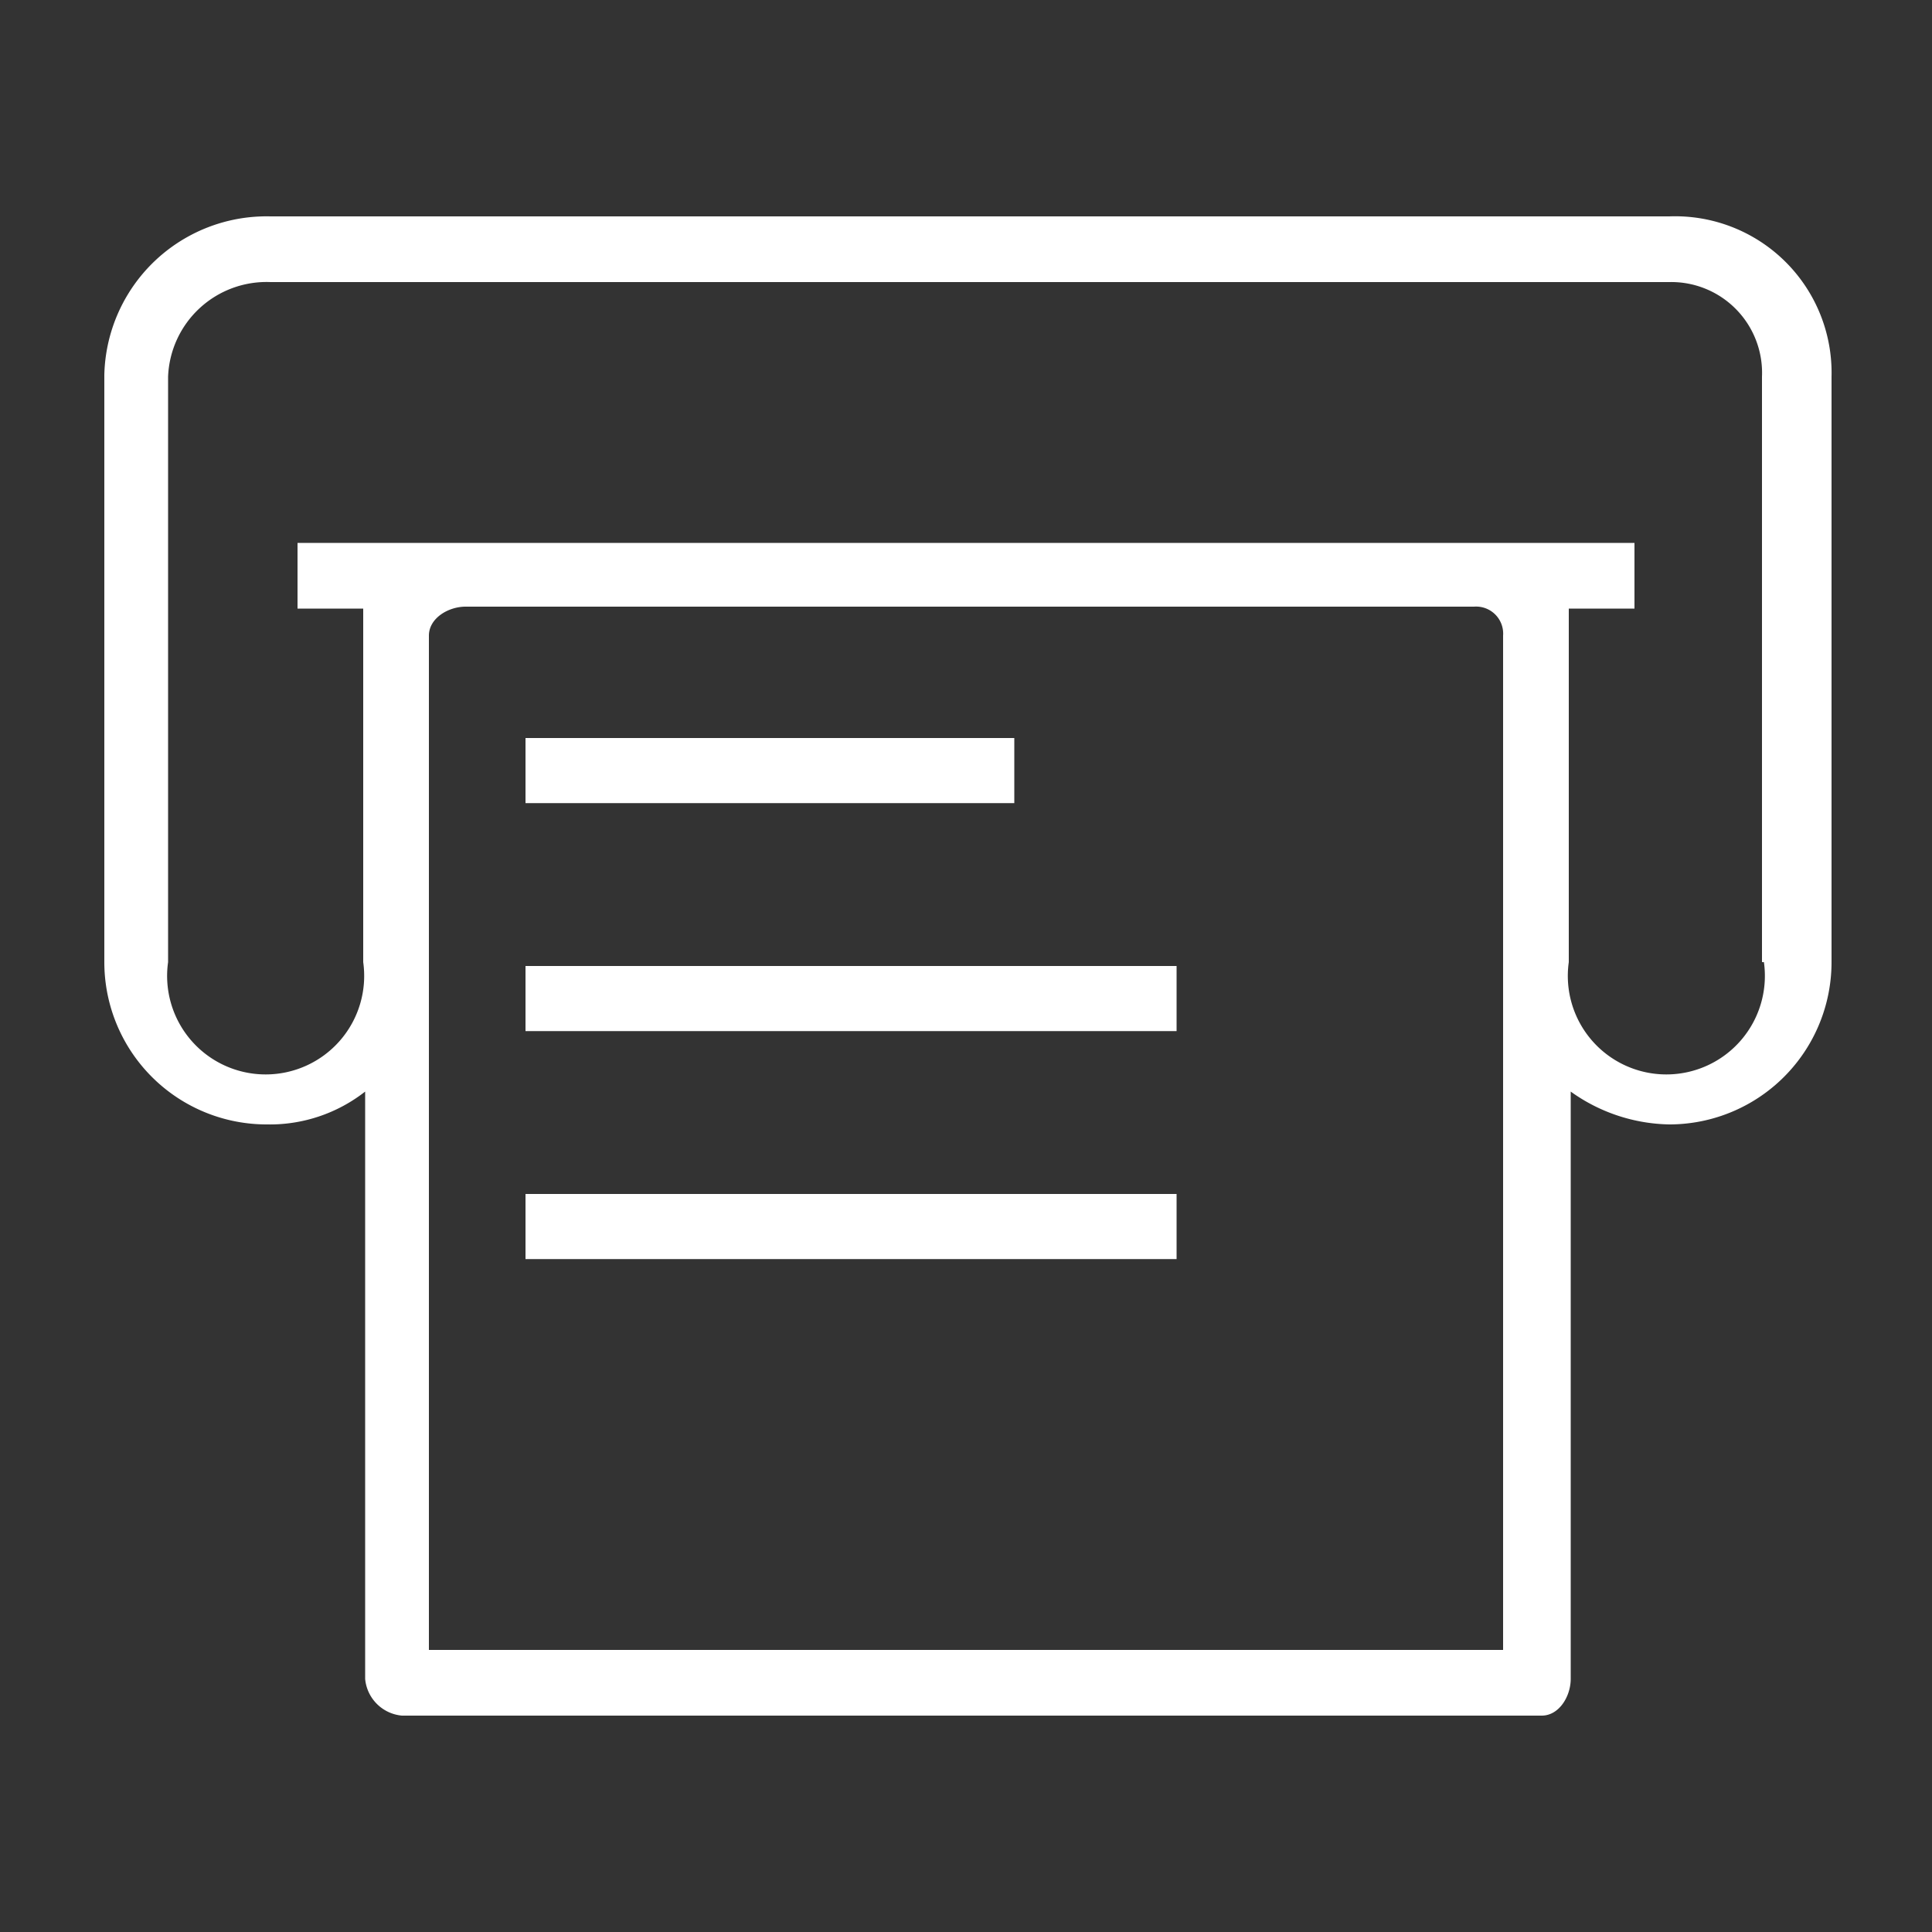 <svg id="Capa_1" data-name="Capa 1" xmlns="http://www.w3.org/2000/svg" viewBox="0 0 100 100"><rect x="0" y="0" width="100" height="100" fill="#333333" stroke="none"/><defs><style>.cls-1{fill:#fff;}</style></defs><title>Artboard 12</title><rect class="cls-1" x="27.2" y="38.2" width="25.3" height="3.37"/><rect class="cls-1" x="27.2" y="50" width="33.7" height="3.37"/><rect class="cls-1" x="27.2" y="61.8" width="33.7" height="3.37"/><path class="cls-1" d="M86.4,11.2H14a8.4,8.4,0,0,0-8.6,8.2V49.8a8.4,8.4,0,0,0,8.4,8.4,8,8,0,0,0,5.1-1.7V86.9a2.1,2.1,0,0,0,1.9,1.9h59c.9,0,1.5-1,1.5-1.9V56.5a9,9,0,0,0,5.1,1.7,8.4,8.4,0,0,0,8.4-8.4V19.5A8.1,8.1,0,0,0,86.4,11.2ZM77.8,49.8V85.4H22.2V32.9c0-.9,1-1.5,1.9-1.5H76.3a1.4,1.4,0,0,1,1.5,1.5V49.8Zm13.5,0a5.1,5.1,0,1,1-10.1,0V31.5h3.4V28.1H15.4v3.4h3.4V49.8a5.1,5.1,0,1,1-10.1,0V19.5A5.1,5.1,0,0,1,14,14.6H86.4a4.7,4.7,0,0,1,4.8,4.9V49.8Z"/></svg>